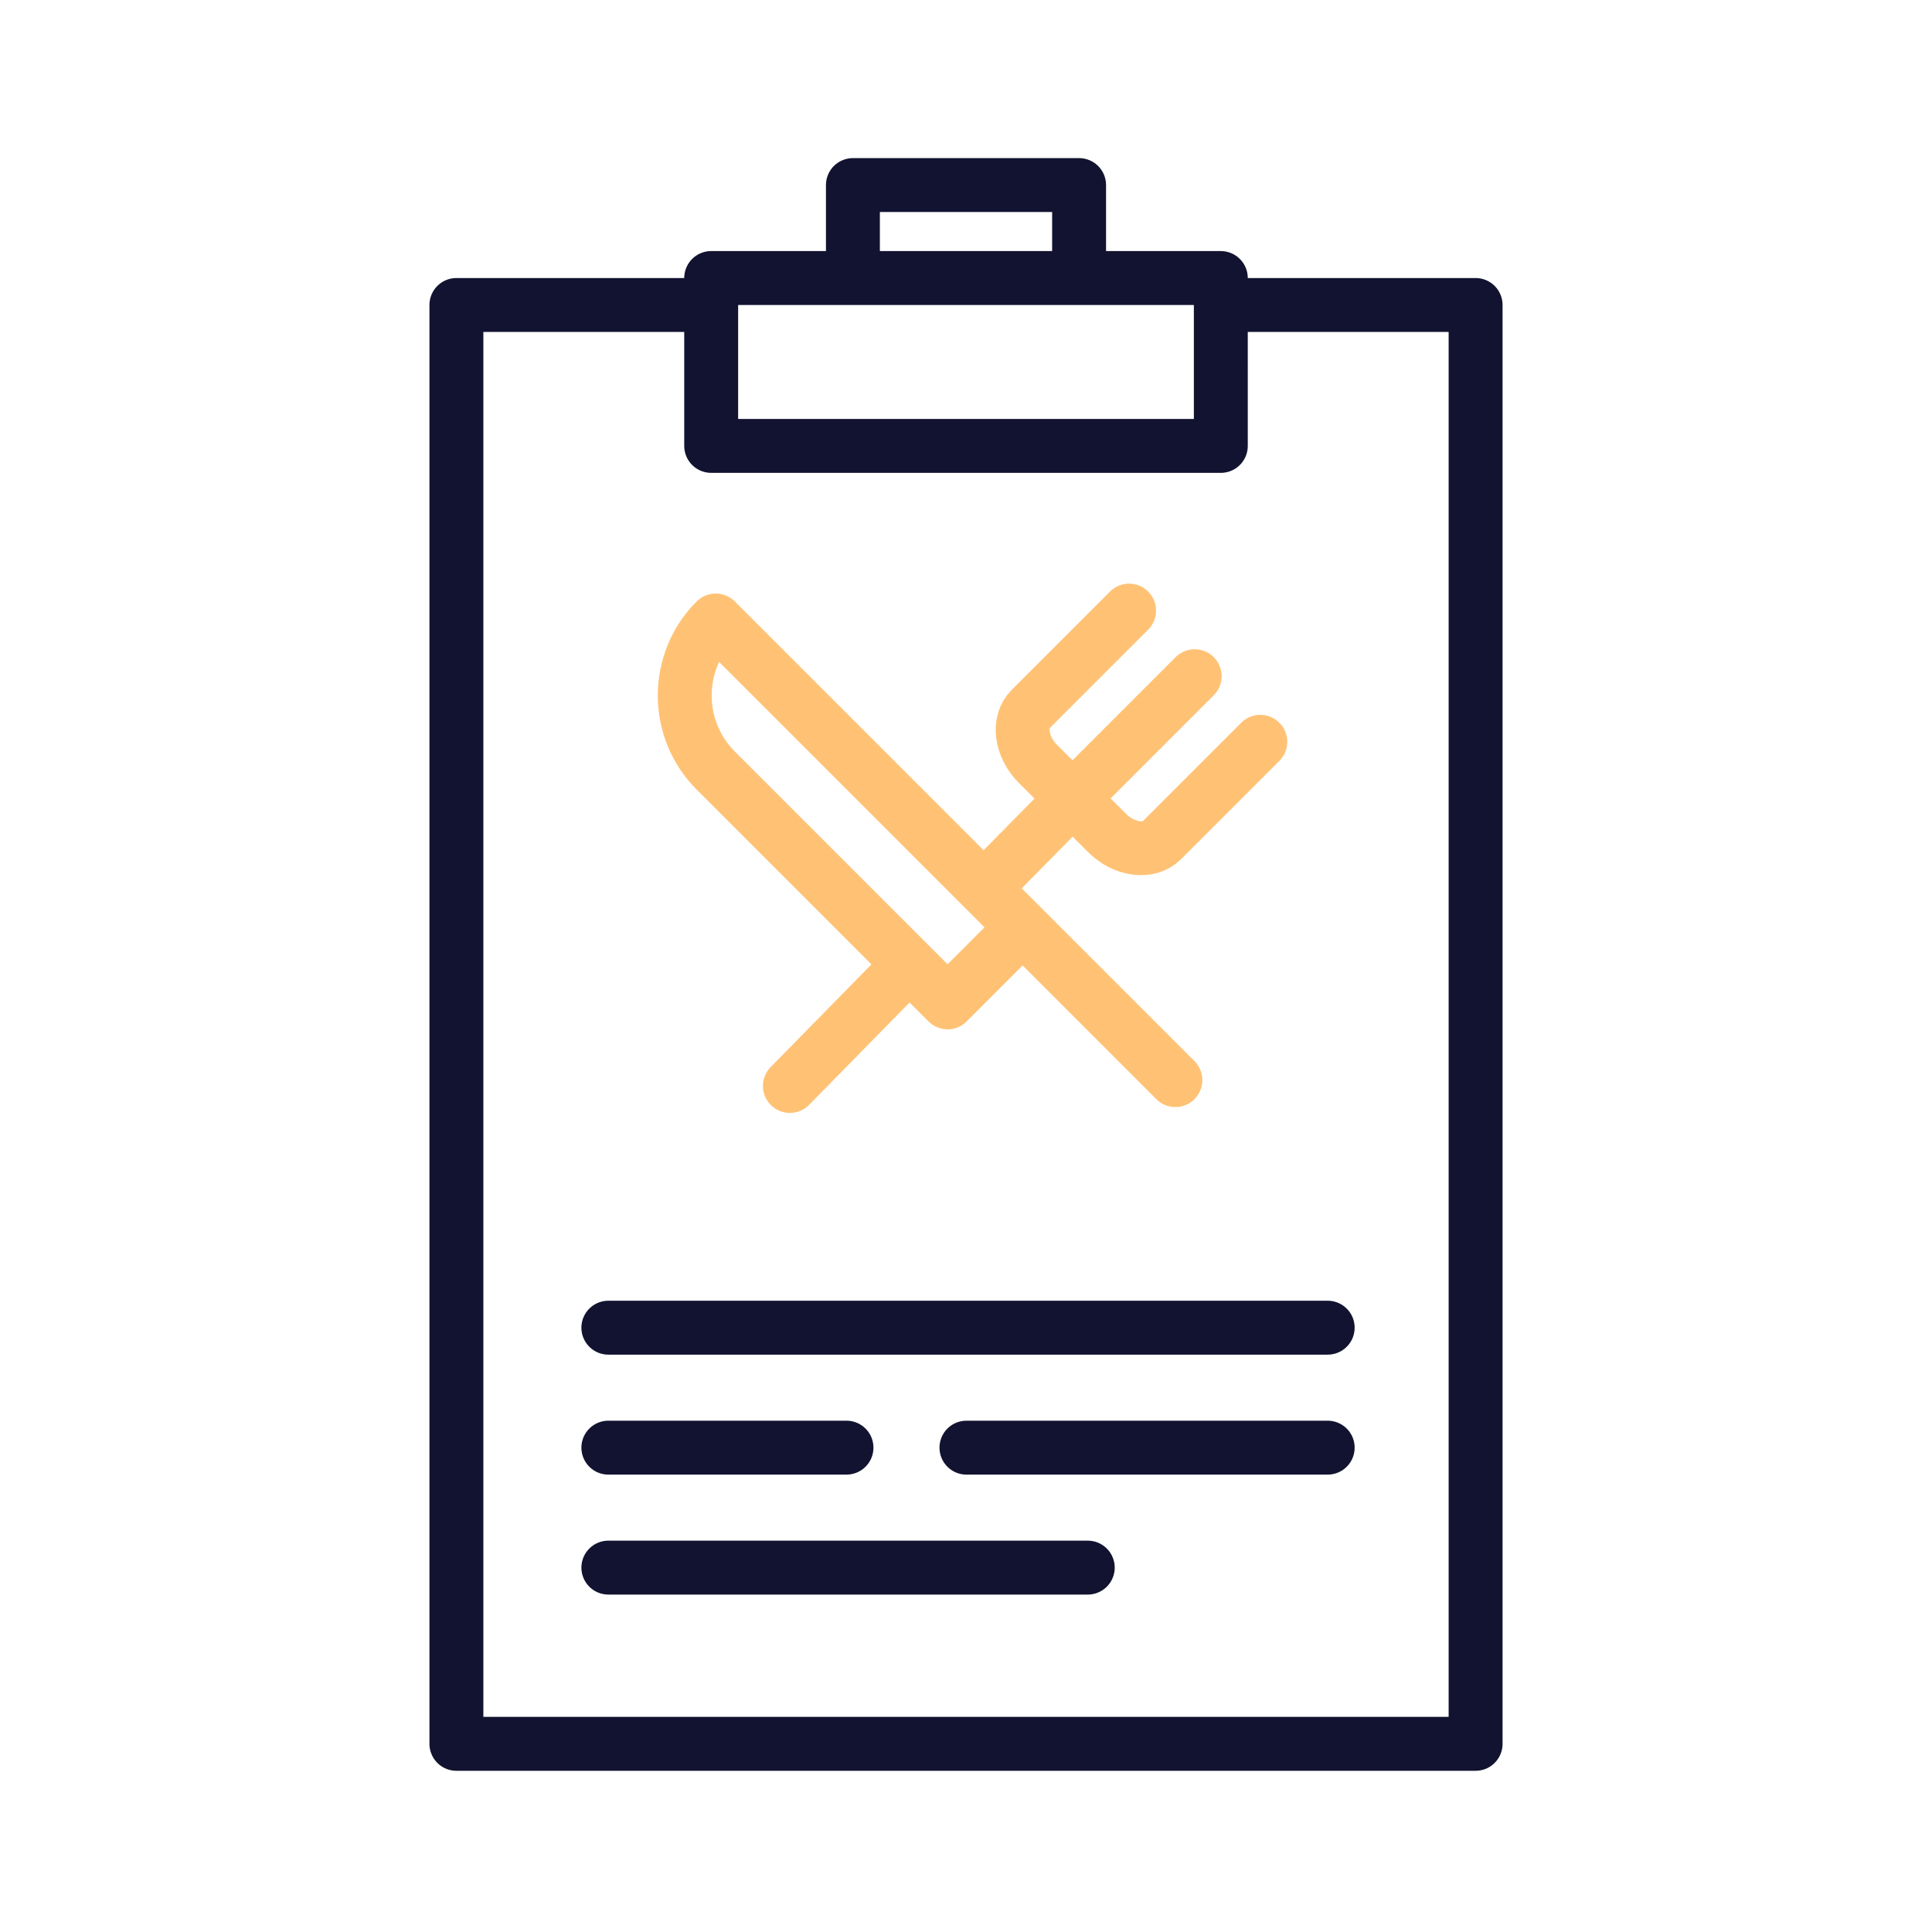 <svg xmlns="http://www.w3.org/2000/svg" width="430" height="430" style="width:100%;height:100%;transform:translate3d(0,0,0);content-visibility:visible" viewBox="0 0 430 430"><defs><clipPath id="c"><path d="M0 0h430v430H0z"/></clipPath><clipPath id="f"><path d="M0 0h430v430H0z"/></clipPath><clipPath id="e"><path d="M0 0h430v430H0z"/></clipPath><clipPath id="d"><path d="M0 0h430v430H0z"/></clipPath><filter id="a" width="100%" height="100%" x="0%" y="0%" filterUnits="objectBoundingBox"><feComponentTransfer in="SourceGraphic"><feFuncA tableValues="1.0 0.0" type="table"/></feComponentTransfer></filter><path id="b" style="display:none"/><mask id="g" mask-type="alpha"><g filter="url(#a)"><path fill="#fff" d="M0 0h430v430H0z" opacity="0"/><use xmlns:ns1="http://www.w3.org/1999/xlink" ns1:href="#b"/></g></mask></defs><g clip-path="url(#c)"><g fill="none" clip-path="url(#d)" style="display:none"><path class="secondary" style="display:none"/><path class="secondary" style="display:none"/><path class="primary" style="display:none"/><path class="primary" style="display:none"/></g><g fill="none" stroke-linecap="round" stroke-linejoin="round" stroke-width="12" clip-path="url(#e)" style="display:block"><path stroke="#FFC275" d="m175.8 241.7 26.6-27.1m16.6-16.9 19.6-19.9 27.3-27.3m14.6 14.6L258.6 187c-2.9 2.9-8.4 2.2-12.2-1.6L231 170c-3.8-3.8-4.5-9.3-1.6-12.2l21.9-21.9m10.3 104.5-34-34m-68.3-34.9c-9.2-9.2-9.2-24.2 0-33.4l68.3 68.3-16.7 16.7z" class="secondary" style="display:block"/><path stroke="#121330" d="M-80.05 26.7h106.7M-.35 0h80.4m-160.1 0h53m-53-26.7h160.1" class="primary" style="display:block" transform="translate(215.45 322.2)"/><path stroke="#121330" d="M56.71-12.681h56.71v320.24h-226.84v-320.24h56.71m31.54-6v-20.69h50.34v20.69m31.543 37.362H-56.713v-37.362H56.713z" class="primary" style="display:block" transform="translate(215 80.561)"/></g><g clip-path="url(#f)" style="display:none"><path fill="none" class="secondary" style="display:none"/><g mask="url(#g)" style="display:none"><path fill="none" class="secondary"/></g><path fill="none" class="secondary" style="display:none"/><path fill="none" class="secondary" style="display:none"/><path fill="none" class="primary" style="display:none"/><g fill="none" style="display:none"><path class="primary"/><path class="primary"/></g></g></g></svg>